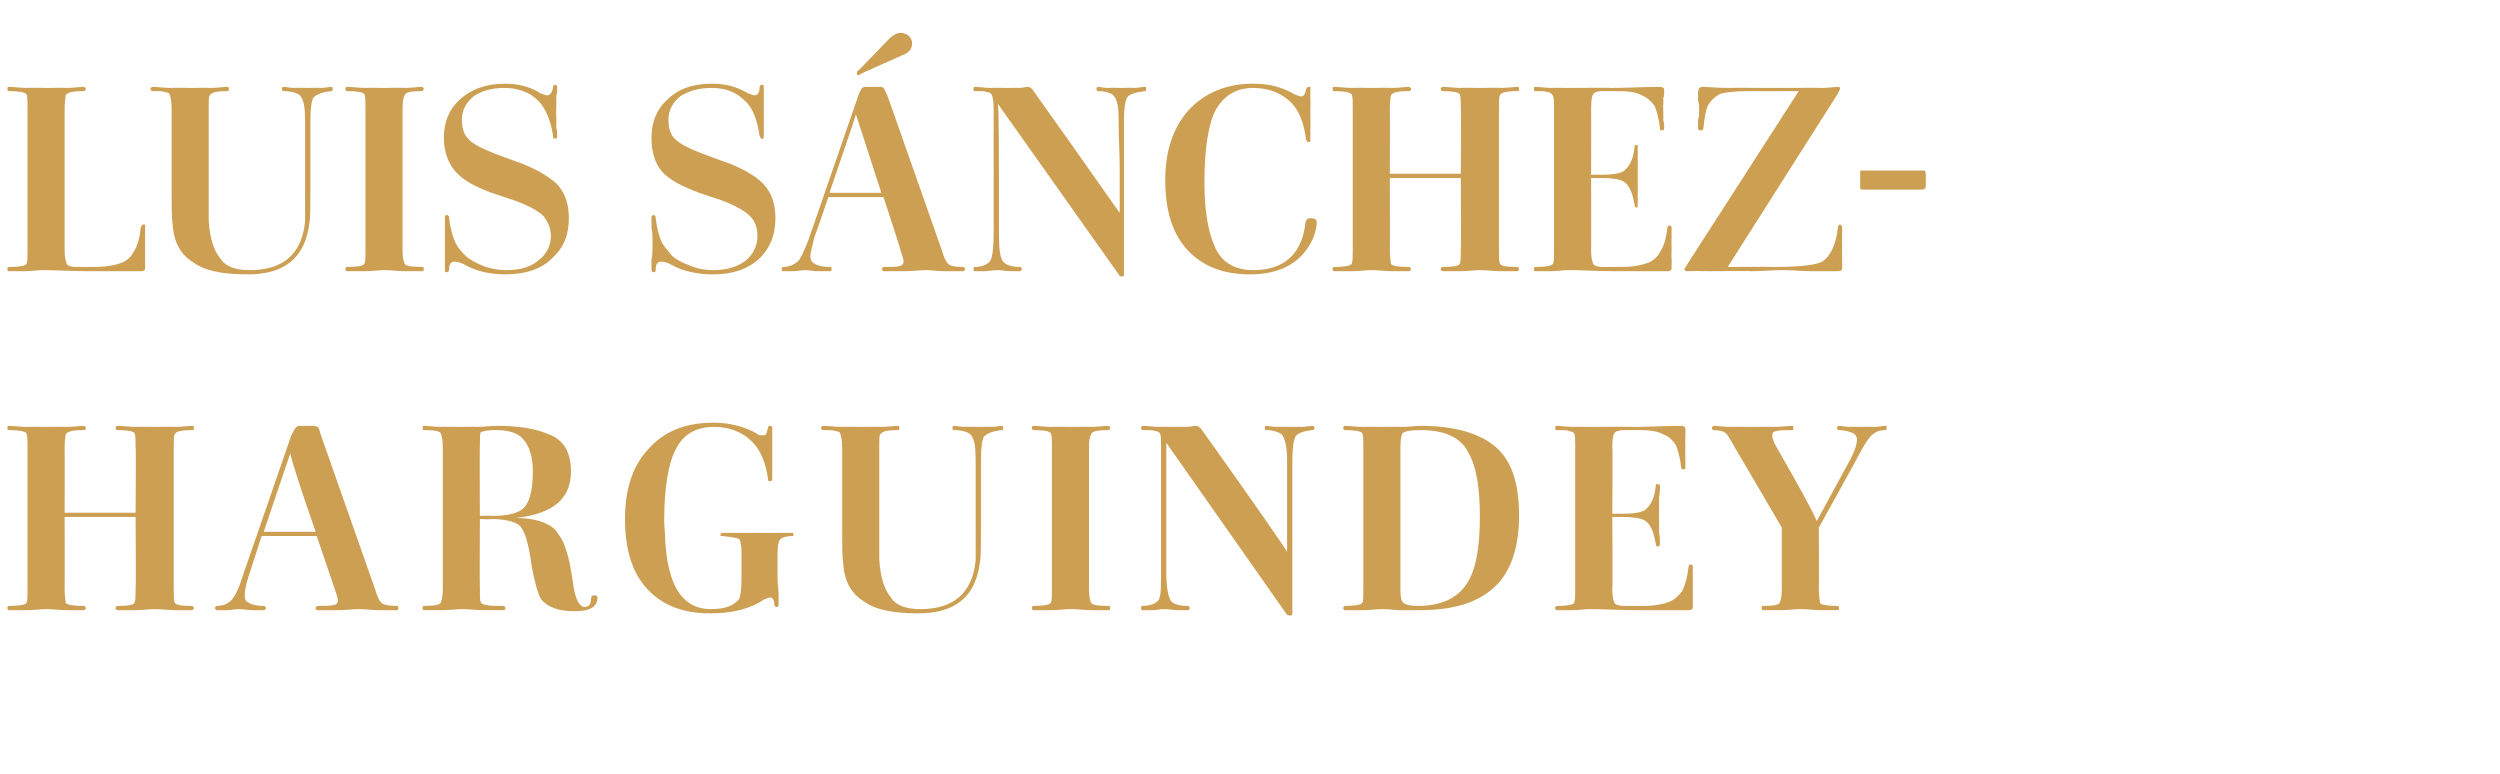 <?xml version="1.0" standalone="no"?><!DOCTYPE svg PUBLIC "-//W3C//DTD SVG 1.1//EN" "http://www.w3.org/Graphics/SVG/1.1/DTD/svg11.dtd"><svg xmlns="http://www.w3.org/2000/svg" version="1.1" width="236px" height="73.1px" viewBox="0 -1 236 73.1" style="top:-1px"><desc>LUIS S NCHEZ HARGUINDEY</desc><defs/><g id="Polygon30167"><path d="m12.7 55.9c.1-.2.1-.6.1-1.3c.05.02 0-6.8 0-6.8l-6.7 0c0 0 .02 6.82 0 6.8c0 .7.1 1.1.1 1.3c.1.2.7.3 1.7.3c.1 0 .2.1.2.2c0 .1-.1.2-.2.2c0 0-1.6 0-1.6 0c-.6 0-1.3-.1-1.9-.1c-.6 0-1.2.1-1.8.1c0 0-1.8 0-1.8 0c0 0-.1-.1-.1-.1c0-.1 0-.1 0-.2c0 0 .1-.1.1-.1c1 0 1.6-.1 1.7-.3c.1-.2.1-.6.1-1.3c0 0 0-13.4 0-13.4c0-.6 0-1.1-.1-1.3c-.2-.2-.7-.3-1.7-.3c-.1 0-.1-.1-.1-.2c0-.1 0-.2.1-.2c.5 0 1.1.1 1.8.1c-.03-.03 1.8 0 1.8 0c0 0 1.92-.03 1.9 0c.7 0 1.2-.1 1.6-.1c.1 0 .1.1.2.1c0 .1 0 .2 0 .2c-.1.1-.1.1-.2.1c-1 0-1.5.1-1.7.4c0 .1-.1.6-.1 1.2c.02.02 0 6.2 0 6.2l6.7 0c0 0 .05-6.18 0-6.2c0-.6 0-1.1-.1-1.3c-.1-.2-.7-.3-1.6-.3c-.1 0-.2-.1-.2-.2c0-.1.1-.2.2-.2c.5 0 1.1.1 1.7.1c0-.03 1.8 0 1.8 0c0 0 1.97-.03 2 0c.6 0 1.2-.1 1.6-.1c.1 0 .1.1.1.2c0 .1 0 .2-.1.2c-1 0-1.6.1-1.7.4c-.1.1-.1.6-.1 1.2c0 0 0 13.4 0 13.4c0 .7 0 1.1.1 1.3c.1.2.6.3 1.6.3c.1 0 .2.1.2.2c0 .1-.1.2-.2.2c0 0-1.6 0-1.6 0c-.6 0-1.2-.1-1.9-.1c-.5 0-1.2.1-1.8.1c0 0-1.7 0-1.7 0c-.1 0-.2-.1-.2-.2c0-.1.1-.2.2-.2c1 0 1.5-.1 1.6-.3c0 0 0 0 0 0zm9.1-.2c.3-.3.7-1 1-2c0 0 4.7-13.6 4.7-13.6c.2-.4.3-.6.4-.7c.1-.1.2-.2.3-.2c0 0 1.4 0 1.4 0c.2 0 .3.1.4.1c.1.1.2.4.3.8c0 0 5.1 14.5 5.1 14.5c.2.7.4 1.1.6 1.3c.2.2.7.3 1.5.3c.1 0 .1.1.1.2c0 .1 0 .2-.1.2c0 0-1.8 0-1.8 0c-.6 0-1.2-.1-1.8-.1c-.6 0-1.2.1-2 .1c0 0-2 0-2 0c0 0-.1-.1-.1-.1c0-.1 0-.1 0-.2c.1 0 .1-.1.2-.1c.7 0 1.2 0 1.6-.1c.2-.1.3-.2.3-.4c0-.2-.1-.5-.3-1.1c0 .02-1.7-5-1.7-5l-5.2 0c0 0-1.2 3.67-1.2 3.7c-.3.9-.4 1.5-.4 1.9c0 .4.1.6.4.7c.3.2.8.3 1.4.3c.1 0 .2.1.2.2c0 .1-.1.2-.2.2c0 0-1.1 0-1.1 0c-.4 0-.8-.1-1.3-.1c-.3 0-.7.1-1 .1c0 0-1.1 0-1.1 0c0 0 0-.1-.1-.1c0-.1 0-.1 0-.2c.1 0 .1-.1.2-.1c.5 0 1-.2 1.3-.5c0 0 0 0 0 0zm8-6.5c-1.4-4-2.2-6.5-2.4-7.4c-.03.05-2.5 7.4-2.5 7.4l4.9 0c0 0 0 .05 0 0zm15.6-9.4c-.1.1-.1.5-.1 1.3c-.03-.03 0 6.6 0 6.6c0 0 1.17-.03 1.2 0c1.3 0 2.1-.2 2.6-.5c.8-.4 1.2-1.7 1.2-3.7c0-1.3-.3-2.3-.8-2.9c-.5-.7-1.4-1-2.7-1c-.8 0-1.2.1-1.4.2c0 0 0 0 0 0zm8.5 3.7c0 2.6-1.7 4-5.2 4.4c1.7 0 3 .4 3.7 1.1c.4.5.8 1.1 1 1.8c.3.8.5 1.9.7 3.3c.2 1.5.6 2.2 1.1 2.2c.4 0 .6-.3.6-.8c0-.2.1-.3.3-.3c.2 0 .3.1.3.2c0 .9-.7 1.3-2.2 1.3c-1.5 0-2.5-.4-3.1-1.1c-.3-.5-.6-1.5-.9-3.1c-.3-2.3-.7-3.6-1.3-4c-.5-.3-1.3-.5-2.5-.5c.02.05-1.1 0-1.1 0c0 0-.03 6.62 0 6.6c0 .7 0 1.1.1 1.3c.1.1.3.2.5.2c.3.1.8.1 1.6.1c.1 0 .2.1.2.1c0 .1 0 .1 0 .2c0 0-.1.1-.1.1c0 0-1.9 0-1.9 0c-.7 0-1.4-.1-2.1-.1c-.5 0-1.2.1-1.8.1c0 0-1.8 0-1.8 0c-.1 0-.1-.1-.1-.1c0-.1 0-.1 0-.2c0 0 0-.1.1-.1c1 0 1.5-.1 1.6-.3c.1-.2.2-.6.2-1.3c0 0 0-13.4 0-13.4c0-.7-.1-1.1-.2-1.3c-.1-.2-.6-.3-1.6-.3c-.1 0-.1-.1-.1-.2c0-.1 0-.2.1-.2c.5 0 1 .1 1.6.1c-.03-.03 1.6 0 1.6 0c0 0 1.8-.03 1.8 0c.6 0 1.3-.1 1.9-.1c2.2 0 3.8.3 4.9.8c1.4.5 2.1 1.7 2.1 3.5c0 0 0 0 0 0zm5.1 4.5c0-2.8.7-5 2.2-6.6c1.5-1.7 3.5-2.5 6.2-2.5c1.5 0 2.9.4 4 1c.2.2.4.2.6.2c.1 0 .2 0 .3-.1c.1-.1.1-.3.2-.6c0-.1 0-.1.1-.2c.1 0 .2 0 .2 0c.1.1.1.1.1.2c0 .2 0 .5 0 .9c0 .02 0 1.4 0 1.4c0 0 0 1.52 0 1.5c0 .4 0 .7 0 1c0 .2 0 .2-.2.2c-.1.1-.2 0-.2-.2c0 0 0 0 0 0c-.2-1.5-.7-2.7-1.5-3.5c-.9-.9-2.1-1.4-3.6-1.4c-1.7 0-2.9.7-3.6 2.1c-.7 1.3-1.1 3.6-1.1 6.8c0 .5.1 1.1.1 1.9c.1 1.7.4 2.9.7 3.7c.7 1.8 1.9 2.7 3.6 2.7c1.3 0 2.2-.3 2.7-1c.1-.3.2-.9.2-2c0 0 0-2.3 0-2.3c0-.7-.1-1.1-.2-1.3c-.1-.1-.7-.2-1.6-.3c-.1 0-.2 0-.2-.1c0-.1.1-.2.2-.2c.4 0 1 0 1.6 0c0 .02 1.8 0 1.8 0c0 0 1.75.02 1.7 0c.6 0 1.1 0 1.5 0c.1 0 .1.1.1.2c0 .1 0 .1-.1.1c-.7 0-1.1.2-1.2.4c-.1.1-.2.5-.2 1.3c0 0 0 2.4 0 2.4c0 .5.1 1 .1 1.4c0 .5 0 .8 0 1c0 .1-.1.2-.2.2c-.1 0-.1 0-.1-.1c-.1 0-.1 0-.1-.1c0-.5-.2-.7-.4-.7c-.1 0-.3.1-.6.2c-1.3.9-3 1.3-5.1 1.3c-2.6 0-4.5-.8-5.9-2.3c-1.4-1.5-2.1-3.7-2.1-6.6zm20.6 4.2c-.1-.6-.1-1.7-.1-3.2c0 0 0-7.8 0-7.8c0-.6-.1-1.1-.2-1.3c0-.1-.2-.2-.4-.2c-.2-.1-.6-.1-1.2-.1c-.1 0-.2-.1-.2-.2c0-.1.1-.2.2-.2c.5 0 1.1.1 1.7.1c.05-.03 1.9 0 1.9 0c0 0 1.9-.03 1.9 0c.6 0 1.2-.1 1.6-.1c.1 0 .1.1.1.2c0 .1 0 .2-.1.2c-1 0-1.5.1-1.7.4c-.1.1-.1.5-.1 1.2c0 0 0 7.7 0 7.7c0 1.3 0 2.2 0 2.9c.1 1.7.5 2.9 1.1 3.6c.5.8 1.5 1.1 2.8 1.1c3.1 0 4.9-1.5 5.2-4.6c0-.5 0-1.4 0-2.9c0 0 0-6.6 0-6.6c0-1.2-.1-2-.5-2.4c-.2-.2-.8-.4-1.6-.4c0 0-.1-.1-.1-.2c0-.1.1-.2.1-.2c.3 0 .7.1 1 .1c.05-.03 1.4 0 1.4 0c0 0 1.2-.03 1.2 0c.4 0 .7-.1 1-.1c.1 0 .1.1.1.2c0 .1 0 .2-.1.2c-.9.1-1.4.3-1.7.6c-.2.3-.3 1.1-.3 2.2c0 0 0 6.5 0 6.5c0 1.6 0 2.7-.1 3.2c-.4 3.2-2.3 4.8-5.8 4.8c-2.3 0-4-.3-5.1-1.1c-1.2-.7-1.9-1.9-2-3.6c0 0 0 0 0 0zm19.6 3.7c.1-.2.1-.6.1-1.3c0 0 0-13.4 0-13.4c0-.6 0-1.1-.1-1.3c-.1-.2-.7-.3-1.7-.3c0 0-.1-.1-.1-.2c0-.1.1-.2.1-.2c.6 0 1.1.1 1.8.1c0-.03 1.8 0 1.8 0c0 0 1.95-.03 1.9 0c.7 0 1.2-.1 1.6-.1c.1 0 .2.1.2.2c0 .1-.1.2-.2.2c-1 0-1.5.1-1.6.4c-.1.1-.2.6-.2 1.2c0 0 0 13.4 0 13.4c0 .7.1 1.1.2 1.3c.1.2.6.3 1.7.3c.1 0 .1.1.1.2c0 .1 0 .2-.1.2c0 0-1.7 0-1.7 0c-.6 0-1.2-.1-1.9-.1c-.5 0-1.2.1-1.8.1c0 0-1.8 0-1.8 0c0 0-.1-.1-.1-.2c0-.1.1-.2.1-.2c1 0 1.6-.1 1.7-.3c0 0 0 0 0 0zm14.2-16.4c5.2 7.3 7.9 11.2 8.1 11.6c0-.1 0-.5 0-1.1c0-.7 0-1.7 0-3.1c0-1.4 0-2.9 0-4.5c0-1.2-.2-2-.5-2.4c-.3-.2-.8-.4-1.5-.4c-.1 0-.1-.1-.1-.2c0-.1 0-.2.1-.2c.3 0 .6.1.9.1c.05-.03 1.3 0 1.3 0c0 0 1.22-.03 1.2 0c.4 0 .7-.1 1-.1c.1 0 .2.1.2.2c0 .1-.1.2-.2.2c-.9.1-1.4.3-1.6.6c-.2.4-.3 1.1-.3 2.2c0 0 0 14.5 0 14.5c0 .2-.1.2-.2.2c-.1 0-.3 0-.4-.2c0 0-11.3-16.1-11.3-16.1c0 .5 0 4.6 0 12.2c0 1.5.2 2.5.5 2.8c.2.2.7.4 1.5.4c.1 0 .2.1.2.1c0 .1 0 .1 0 .2c0 0-.1.1-.1.1c0 0-1 0-1 0c-.4 0-.8-.1-1.3-.1c-.4 0-.7.1-1.1.1c0 0-1 0-1 0c0 0-.1-.1-.1-.2c0-.1.1-.2.1-.2c.9 0 1.4-.3 1.6-.6c.2-.4.2-1.3.2-2.6c0 0 0-11.8 0-11.8c0-.7 0-1.1-.1-1.3c-.1-.1-.2-.2-.4-.2c-.2-.1-.6-.1-1.2-.1c-.1 0-.2-.1-.2-.2c0-.1.1-.2.2-.2c.4 0 1 .1 1.5.1c.05-.03 1.6 0 1.6 0c0 0 1.05-.03 1 0c.4 0 .6-.1.9-.1c.2 0 .3.1.5.3c0 0 0 0 0 0zm15.2 16.4c.1-.1.1-.6.1-1.3c0 0 0-13.4 0-13.4c0-.7 0-1.1-.1-1.3c-.1-.2-.7-.3-1.7-.3c0 0-.1-.1-.1-.2c0-.1.1-.2.1-.2c.6 0 1.1.1 1.8.1c0-.03 1.8 0 1.8 0c0 0 1.92-.03 1.9 0c.6 0 1.2-.1 1.7-.1c3.2 0 5.6.7 7.1 2c1.5 1.3 2.2 3.4 2.2 6.5c0 3-.8 5.3-2.3 6.7c-1.6 1.5-3.9 2.2-7.1 2.2c0 0-1.8 0-1.8 0c-.5 0-1.1-.1-1.7-.1c-.5 0-1.2.1-1.8.1c0 0-1.8 0-1.8 0c0 0-.1-.1-.1-.2c0-.1.1-.2.1-.2c1 0 1.6-.1 1.7-.3c0 0 0 0 0 0zm3.8-16c-.1.1-.2.6-.2 1.3c0 0 0 13.5 0 13.5c0 .7.1 1.1.3 1.2c.2.2.7.3 1.3.3c2.2 0 3.7-.7 4.6-2c.9-1.3 1.3-3.4 1.3-6.4c0-2.7-.3-4.7-1.1-6.1c-.7-1.4-2.2-2.1-4.5-2.1c-.9 0-1.5.1-1.7.3c0 0 0 0 0 0zm16.2 16c.1-.2.1-.6.1-1.3c0 0 0-13.4 0-13.4c0-.7 0-1.1-.1-1.3c-.1-.1-.3-.2-.5-.2c-.1-.1-.5-.1-1.2-.1c0 0-.1-.1-.1-.2c0-.1.1-.2.1-.2c.5 0 1.1.1 1.6.1c.02-.03 1.6 0 1.6 0c0 0 4.07-.03 4.1 0c1.5 0 3-.1 4.6-.1c.1 0 .2.1.2.1c.1 0 .1.1.1.3c0 .2 0 .5 0 .7c-.03.05 0 .8 0 .8c0 0-.03 1.17 0 1.2c0 .3 0 .6 0 .8c0 .1 0 .2-.1.2c0 0-.1 0-.2 0c0 0-.1-.1-.1-.2c-.1-.9-.3-1.6-.5-2.1c-.3-.4-.6-.8-1.2-1c-.5-.3-1.3-.4-2.3-.4c0 0-1.3 0-1.3 0c-.5 0-.9.1-1 .3c-.1.1-.2.5-.2 1.3c.05-.03 0 6.3 0 6.3c0 0 .92-.03.9 0c1 0 1.7-.1 2.1-.3c.6-.4 1-1.2 1.1-2.3c0-.1 0-.2.1-.2c.1 0 .1 0 .2 0c0 0 .1.1.1.2c0 .3 0 .6-.1 1.1c.05-.03 0 1.6 0 1.6c0 0 .05 1.65 0 1.6c.1.5.1.8.1 1.1c0 .2-.1.3-.2.3c-.1 0-.2-.1-.2-.3c-.2-1.1-.5-1.9-1.1-2.2c-.4-.2-1.1-.3-2.1-.3c.02.02-.9 0-.9 0c0 0 .05 6.82 0 6.8c0 .7.1 1.1.2 1.3c.1.2.5.3 1 .3c0 0 1.7 0 1.7 0c1.2 0 2-.2 2.5-.4c.5-.2.9-.6 1.2-1c.3-.6.5-1.4.6-2.3c0-.1.1-.2.1-.2c.1 0 .2 0 .2 0c.1.1.1.1.1.2c0 .3 0 .6 0 .9c0 0 0 1.1 0 1.1c0 0 0 .87 0 .9c0 .3 0 .5 0 .8c0 .2 0 .3-.1.3c0 .1-.2.1-.4.1c0 0-4.8 0-4.8 0c-1.7 0-3.1-.1-4.4-.1c-.5 0-1 .1-1.6.1c0 0-1.6 0-1.6 0c0 0 0-.1-.1-.1c0-.1 0-.1 0-.2c.1 0 .1-.1.2-.1c.9 0 1.5-.1 1.6-.3c0 0 0 0 0 0zm19.4 0c.1-.2.2-.6.2-1.3c0 .02 0-5.8 0-5.8c0 0-4.35-7.45-4.4-7.5c-.5-.9-.8-1.4-.9-1.4c-.2-.2-.6-.3-1.2-.3c0 0-.1-.1-.1-.2c0-.1.1-.2.2-.2c.4 0 .9.1 1.5.1c.05-.03 1.9 0 1.9 0c0 0 2.3-.03 2.3 0c.7 0 1.3-.1 1.7-.1c.1 0 .1.1.1.2c0 .1 0 .2-.1.2c-.7 0-1.2 0-1.5.1c-.3 0-.4.2-.4.4c0 .2.1.6.4 1.1c2.3 4 3.6 6.4 3.8 7c0 0 3.1-5.7 3.1-5.7c.5-.9.7-1.6.7-2c0-.3-.2-.6-.6-.7c-.3-.1-.7-.2-1.1-.2c-.1 0-.2-.1-.2-.2c0-.1.1-.2.2-.2c.3 0 .6.1 1 .1c-.03-.03 1.2 0 1.2 0c0 0 1.15-.03 1.1 0c.4 0 .8-.1 1.1-.1c.1 0 .1.1.1.2c0 .1 0 .2-.1.2c-.6 0-1 .2-1.2.4c-.3.2-.7.8-1.2 1.7c.02.05-3.9 7.1-3.9 7.1c0 0 .02 5.82 0 5.8c0 .7.1 1.1.1 1.3c.1.2.7.3 1.7.3c.1 0 .1.1.1.2c0 .1 0 .2-.1.2c0 0-1.6 0-1.6 0c-.6 0-1.3-.1-1.9-.1c-.6 0-1.2.1-1.9.1c0 0-1.7 0-1.7 0c-.1 0-.1-.1-.1-.2c0-.1 0-.2.1-.2c1 0 1.5-.1 1.6-.3c0 0 0 0 0 0z" stroke="none" fill="#cc9f53"/></g><g id="Polygon30166"><path d="m2.5 23.9c.1-.2.1-.6.1-1.3c0 0 0-13.4 0-13.4c0-.6 0-1.1-.1-1.3c-.2-.2-.7-.3-1.7-.3c-.1 0-.1-.1-.1-.2c0-.1 0-.2.1-.2c.5 0 1.1.1 1.8.1c-.03-.03 1.8 0 1.8 0c0 0 1.92-.03 1.9 0c.7 0 1.2-.1 1.6-.1c.1 0 .2.1.2.2c0 .1-.1.2-.2.2c-1 0-1.5.1-1.7.4c0 .1-.1.6-.1 1.2c0 0 0 13.4 0 13.4c0 .7.1 1.1.2 1.3c.1.2.4.3.9.3c0 0 1.7 0 1.7 0c1.2 0 2.1-.2 2.6-.4c.5-.2.9-.6 1.1-1c.4-.6.6-1.4.7-2.4c.1-.1.1-.2.2-.2c.1 0 .2 0 .2 0c0 .1 0 .1 0 .2c0 .2 0 .5 0 .8c0 0 0 1 0 1c0 0 0 1.07 0 1.1c0 .3 0 .6 0 .9c0 .2 0 .3-.1.3c0 .1-.2.1-.4.1c0 0-4.9 0-4.9 0c-1.6 0-3-.1-4.3-.1c-.5 0-1 .1-1.6.1c0 0-1.6 0-1.6 0c0 0-.1-.1-.1-.1c0-.1 0-.1 0-.2c0 0 .1-.1.1-.1c1 0 1.6-.1 1.7-.3c0 0 0 0 0 0zm13.8-3.7c-.1-.6-.1-1.7-.1-3.2c0 0 0-7.8 0-7.8c0-.6-.1-1.1-.2-1.3c0-.1-.2-.2-.4-.2c-.2-.1-.6-.1-1.2-.1c-.1 0-.2-.1-.2-.2c0-.1.1-.2.2-.2c.5 0 1.1.1 1.7.1c.05-.03 1.9 0 1.9 0c0 0 1.9-.03 1.9 0c.6 0 1.2-.1 1.6-.1c.1 0 .1.1.1.2c0 .1 0 .2-.1.2c-1 0-1.5.1-1.7.4c-.1.1-.1.5-.1 1.2c0 0 0 7.7 0 7.7c0 1.3 0 2.2 0 2.9c.1 1.7.5 2.9 1.1 3.6c.5.8 1.5 1.1 2.8 1.1c3.1 0 4.9-1.5 5.2-4.6c0-.5 0-1.4 0-2.9c0 0 0-6.6 0-6.6c0-1.2-.1-2-.5-2.4c-.2-.2-.8-.4-1.6-.4c0 0-.1-.1-.1-.2c0-.1.1-.2.1-.2c.3 0 .7.1 1 .1c.05-.03 1.4 0 1.4 0c0 0 1.2-.03 1.2 0c.4 0 .7-.1 1-.1c.1 0 .1.1.1.2c0 .1 0 .2-.1.2c-.9.1-1.4.3-1.7.6c-.2.3-.3 1.1-.3 2.2c0 0 0 6.5 0 6.5c0 1.6 0 2.7-.1 3.2c-.4 3.2-2.3 4.8-5.8 4.8c-2.3 0-4-.3-5.1-1.1c-1.2-.7-1.9-1.9-2-3.6c0 0 0 0 0 0zm18.1 3.7c.1-.2.1-.6.1-1.3c0 0 0-13.4 0-13.4c0-.6 0-1.1-.1-1.3c-.1-.2-.7-.3-1.7-.3c0 0-.1-.1-.1-.2c0-.1.1-.2.1-.2c.6 0 1.1.1 1.8.1c0-.03 1.8 0 1.8 0c0 0 1.95-.03 1.9 0c.7 0 1.2-.1 1.6-.1c.1 0 .2.1.2.2c0 .1-.1.2-.2.2c-1 0-1.5.1-1.6.4c-.1.1-.2.6-.2 1.2c0 0 0 13.4 0 13.4c0 .7.1 1.1.2 1.3c.1.2.6.3 1.7.3c.1 0 .1.1.1.2c0 .1 0 .2-.1.2c0 0-1.7 0-1.7 0c-.6 0-1.2-.1-1.9-.1c-.5 0-1.2.1-1.8.1c0 0-1.8 0-1.8 0c0 0-.1-.1-.1-.2c0-.1.1-.2.1-.2c1 0 1.6-.1 1.7-.3c0 0 0 0 0 0zm16.9-4.5c-.5-.5-1.4-1-2.8-1.5c0 0-2.1-.7-2.1-.7c-1.6-.6-2.7-1.2-3.4-2c-.7-.8-1.1-1.9-1.1-3.2c0-1.5.5-2.7 1.5-3.6c1.1-1 2.5-1.5 4.3-1.5c1.2 0 2.4.3 3.3.9c.3.1.5.2.6.2c.3 0 .5-.2.6-.7c0-.2.1-.3.2-.3c.1 0 .2.1.2.2c0 .3 0 .6-.1.9c.05.05 0 1.5 0 1.5c0 0 .05 1.37 0 1.4c.1.3.1.6.1.9c0 .1-.1.2-.2.2c-.1 0-.2-.1-.2-.3c-.2-1.4-.7-2.6-1.4-3.3c-.8-.8-1.9-1.2-3.2-1.2c-1.2 0-2.2.3-2.9.8c-.7.6-1.1 1.3-1.1 2.2c0 .8.2 1.4.6 1.8c.4.5 1.3.9 2.5 1.4c0 0 1.9.7 1.9.7c1.8.6 3.1 1.4 3.9 2.1c.8.8 1.2 1.9 1.2 3.3c0 1.6-.5 2.8-1.6 3.8c-1 1-2.5 1.5-4.4 1.5c-1.5 0-2.8-.3-4-1c-.3-.1-.5-.2-.8-.2c-.3 0-.5.2-.5.7c0 .2-.1.3-.2.3c-.2 0-.2-.1-.2-.2c0-.2 0-.5 0-1c0-.4 0-.9 0-1.5c0-.6 0-1.1 0-1.5c0-.4 0-.7 0-1c0-.1 0-.2.2-.2c.1 0 .2.1.2.3c.1.9.3 1.6.5 2.1c.2.5.5.9 1 1.4c.4.4 1 .7 1.7 1c.8.3 1.5.4 2.2.4c1.3 0 2.3-.3 3-.9c.8-.6 1.2-1.4 1.2-2.3c0-.8-.3-1.4-.7-1.9c0 0 0 0 0 0zm19.5 0c-.5-.5-1.4-1-2.7-1.5c0 0-2.1-.7-2.1-.7c-1.6-.6-2.8-1.2-3.5-2c-.7-.8-1-1.9-1-3.2c0-1.5.5-2.7 1.5-3.6c1-1 2.4-1.5 4.2-1.5c1.3 0 2.4.3 3.4.9c.3.1.5.2.6.2c.3 0 .5-.2.5-.7c0-.2.1-.3.2-.3c.2 0 .2.1.2.2c0 .3 0 .6 0 .9c0 .05 0 1.5 0 1.5c0 0 0 1.37 0 1.4c0 .3 0 .6 0 .9c0 .1 0 .2-.2.2c-.1 0-.1-.1-.2-.3c-.2-1.4-.6-2.6-1.4-3.3c-.8-.8-1.8-1.2-3.1-1.2c-1.3 0-2.2.3-3 .8c-.7.6-1.1 1.3-1.1 2.2c0 .8.2 1.4.6 1.8c.5.5 1.3.9 2.6 1.4c0 0 1.9.7 1.9.7c1.8.6 3.1 1.4 3.8 2.1c.8.8 1.2 1.9 1.2 3.3c0 1.6-.5 2.8-1.5 3.8c-1.1 1-2.5 1.5-4.4 1.5c-1.5 0-2.9-.3-4.1-1c-.2-.1-.5-.2-.8-.2c-.3 0-.5.2-.5.7c0 .2 0 .3-.2.3c-.1 0-.2-.1-.2-.2c0-.2 0-.5 0-1c.1-.4.1-.9.1-1.5c0-.6 0-1.1-.1-1.5c0-.4 0-.7 0-1c0-.1.1-.2.2-.2c.1 0 .2.1.2.3c.1.9.3 1.6.5 2.1c.2.5.6.9 1 1.4c.4.4 1 .7 1.8 1c.7.3 1.5.4 2.1.4c1.3 0 2.3-.3 3.1-.9c.7-.6 1.1-1.4 1.1-2.3c0-.8-.2-1.4-.7-1.9c0 0 0 0 0 0zm4.5 4.3c.3-.3.6-1 1-2c0 0 4.7-13.6 4.7-13.6c.1-.4.3-.6.3-.7c.1-.1.2-.2.4-.2c0 0 1.4 0 1.4 0c.2 0 .3.1.3.1c.1.1.2.4.4.8c0 0 5.1 14.5 5.1 14.5c.2.7.4 1.1.6 1.3c.2.2.6.3 1.4.3c.1 0 .2.1.2.2c0 .1-.1.2-.2.2c0 0-1.8 0-1.8 0c-.6 0-1.2-.1-1.7-.1c-.6 0-1.3.1-2 .1c0 0-2 0-2 0c-.1 0-.1-.1-.1-.1c-.1-.1-.1-.1 0-.2c0 0 .1-.1.1-.1c.7 0 1.3 0 1.6-.1c.2-.1.3-.2.3-.4c0-.2-.1-.5-.3-1.1c.05.02-1.6-5-1.6-5l-5.2 0c0 0-1.25 3.67-1.3 3.7c-.2.9-.4 1.5-.4 1.9c0 .4.2.6.4.7c.3.2.8.3 1.5.3c.1 0 .1.1.1.2c0 .1 0 .2-.1.2c0 0-1.2 0-1.2 0c-.4 0-.8-.1-1.2-.1c-.4 0-.7.1-1.1.1c0 0-1 0-1 0c-.1 0-.1-.1-.1-.1c0-.1 0-.1 0-.2c0 0 .1-.1.1-.1c.6 0 1-.2 1.4-.5c0 0 0 0 0 0zm7.9-6.5c-1.3-4-2.1-6.5-2.4-7.4c.02.05-2.5 7.4-2.5 7.4l4.9 0c0 0 .05.05 0 0zm2.9-14.1c0 .5-.3.9-.9 1.1c0 0-3.8 1.7-3.8 1.7c-.2.1-.3.2-.4.2c-.1 0-.1-.1-.1-.2c0-.1 0-.2.2-.3c0 0 2.8-2.9 2.8-2.9c.4-.4.8-.6 1.1-.6c.3 0 .6.1.8.3c.2.2.3.4.3.7c0 0 0 0 0 0zm11.4 4.4c5.2 7.3 7.9 11.2 8.2 11.6c0-.1 0-.5 0-1.1c0-.7 0-1.7 0-3.1c0-1.4-.1-2.9-.1-4.5c0-1.2-.1-2-.5-2.4c-.2-.2-.7-.4-1.5-.4c0 0-.1-.1-.1-.2c0-.1.1-.2.1-.2c.3 0 .6.1 1 .1c0-.03 1.3 0 1.3 0c0 0 1.17-.03 1.2 0c.3 0 .7-.1 1-.1c.1 0 .1.1.1.2c0 .1 0 .2-.1.2c-.9.1-1.5.3-1.7.6c-.2.4-.3 1.1-.3 2.2c0 0 0 14.5 0 14.5c0 .2 0 .2-.2.2c-.1 0-.2 0-.3-.2c0 0-11.4-16.1-11.4-16.1c.1.5.1 4.6.1 12.2c0 1.5.1 2.5.5 2.8c.2.2.7.4 1.5.4c.1 0 .1.1.1.1c.1.1.1.1 0 .2c0 0 0 .1-.1.1c0 0-1 0-1 0c-.3 0-.7-.1-1.2-.1c-.4 0-.8.1-1.1.1c0 0-1 0-1 0c-.1 0-.1-.1-.1-.2c0-.1 0-.2.1-.2c.8 0 1.3-.3 1.5-.6c.2-.4.3-1.3.3-2.6c0 0 0-11.8 0-11.8c0-.7-.1-1.1-.2-1.3c-.1-.1-.2-.2-.4-.2c-.2-.1-.6-.1-1.2-.1c-.1 0-.1-.1-.1-.2c0-.1 0-.2.1-.2c.5 0 1 .1 1.6.1c0-.03 1.6 0 1.6 0c0 0 1-.03 1 0c.3 0 .6-.1.8-.1c.2 0 .4.1.5.3c0 0 0 0 0 0zm12.5 8.5c0-2.7.7-4.9 2.2-6.6c1.5-1.6 3.5-2.5 6.1-2.5c1.5 0 2.7.3 3.9 1c.3.1.5.2.6.2c.3 0 .4-.2.5-.7c.1-.1.1-.2.2-.2c.2 0 .2 0 .2.1c0 .3 0 .6 0 1c.02 0 0 1.4 0 1.4c0 0 .02 1.52 0 1.5c0 .4 0 .7 0 1c0 .2 0 .2-.2.2c-.1 0-.1 0-.2-.2c-.2-1.6-.7-2.8-1.4-3.5c-.9-.9-2.1-1.4-3.6-1.4c-1.6 0-2.7.7-3.5 2c-.7 1.3-1.1 3.6-1.1 6.9c0 2.5.3 4.5.9 5.9c.6 1.6 1.9 2.4 3.7 2.4c2.8 0 4.5-1.4 4.9-4.2c0-.3.1-.5.2-.6c.1-.1.2-.1.4-.1c.3 0 .5.1.5.4c0 .4-.1.8-.3 1.4c-1 2.3-3 3.5-6 3.5c-2.6 0-4.5-.8-5.9-2.3c-1.4-1.5-2.1-3.7-2.1-6.6zm27.8 7.9c.1-.2.1-.6.1-1.3c.05.02 0-6.8 0-6.8l-6.7 0c0 0 .02 6.82 0 6.8c0 .7.1 1.1.1 1.3c.1.2.7.3 1.7.3c.1 0 .2.1.2.2c0 .1-.1.2-.2.2c0 0-1.6 0-1.6 0c-.6 0-1.3-.1-1.9-.1c-.6 0-1.2.1-1.8.1c0 0-1.8 0-1.8 0c0 0-.1-.1-.1-.1c0-.1 0-.1 0-.2c0 0 .1-.1.1-.1c1 0 1.6-.1 1.7-.3c.1-.2.1-.6.1-1.3c0 0 0-13.4 0-13.4c0-.6 0-1.1-.1-1.3c-.2-.2-.7-.3-1.7-.3c-.1 0-.1-.1-.1-.2c0-.1 0-.2.1-.2c.5 0 1.1.1 1.8.1c-.03-.03 1.8 0 1.8 0c0 0 1.92-.03 1.9 0c.7 0 1.2-.1 1.6-.1c.1 0 .1.1.2.1c0 .1 0 .2 0 .2c-.1.1-.1.1-.2.1c-1 0-1.5.1-1.7.4c0 .1-.1.6-.1 1.2c.02.02 0 6.2 0 6.2l6.7 0c0 0 .05-6.18 0-6.2c0-.6 0-1.1-.1-1.3c-.1-.2-.7-.3-1.6-.3c-.1 0-.2-.1-.2-.2c0-.1.1-.2.2-.2c.5 0 1.1.1 1.7.1c0-.03 1.8 0 1.8 0c0 0 1.97-.03 2 0c.6 0 1.2-.1 1.6-.1c.1 0 .1.1.1.2c0 .1 0 .2-.1.2c-1 0-1.6.1-1.7.4c-.1.1-.1.6-.1 1.2c0 0 0 13.4 0 13.4c0 .7 0 1.1.1 1.3c.1.2.6.3 1.6.3c.1 0 .2.1.2.2c0 .1-.1.2-.2.2c0 0-1.6 0-1.6 0c-.6 0-1.2-.1-1.9-.1c-.5 0-1.2.1-1.8.1c0 0-1.7 0-1.7 0c-.1 0-.2-.1-.2-.2c0-.1.1-.2.2-.2c1 0 1.5-.1 1.6-.3c0 0 0 0 0 0zm8.8 0c.1-.2.1-.6.1-1.3c0 0 0-13.4 0-13.4c0-.7 0-1.1-.2-1.3c-.1-.1-.2-.2-.4-.2c-.2-.1-.6-.1-1.2-.1c-.1 0-.1-.1-.1-.2c0-.1 0-.2.1-.2c.5 0 1 .1 1.6.1c0-.03 1.6 0 1.6 0c0 0 4.05-.03 4 0c1.6 0 3.1-.1 4.6-.1c.2 0 .3.1.3.1c.1 0 .1.1.1.3c0 .2 0 .5-.1.7c.05.05 0 .8 0 .8c0 0 .05 1.17 0 1.2c.1.3.1.6.1.8c0 .1-.1.2-.1.2c-.1 0-.1 0-.2 0c-.1 0-.1-.1-.1-.2c-.1-.9-.3-1.6-.5-2.1c-.3-.4-.7-.8-1.2-1c-.5-.3-1.3-.4-2.3-.4c0 0-1.4 0-1.4 0c-.5 0-.8.1-.9.3c-.1.1-.2.5-.2 1.3c.02-.03 0 6.3 0 6.3c0 0 .9-.03.9 0c1 0 1.7-.1 2.1-.3c.6-.4 1-1.2 1.1-2.3c0-.1 0-.2.1-.2c0 0 .1 0 .2 0c0 0 0 .1 0 .2c0 .3 0 .6 0 1.1c.02-.03 0 1.6 0 1.6c0 0 .02 1.65 0 1.6c0 .5 0 .8 0 1.1c0 .2 0 .3-.1.3c-.1 0-.2-.1-.2-.3c-.2-1.1-.5-1.9-1.1-2.2c-.4-.2-1.1-.3-2.1-.3c0 .02-.9 0-.9 0c0 0 .02 6.82 0 6.8c0 .7.1 1.1.2 1.3c.1.2.4.3.9.3c0 0 1.8 0 1.8 0c1.1 0 2-.2 2.5-.4c.5-.2.9-.6 1.1-1c.4-.6.6-1.4.7-2.3c0-.1.1-.2.1-.2c.1 0 .2 0 .2 0c.1.1.1.1.1.2c0 .3 0 .6 0 .9c-.03 0 0 1.1 0 1.1c0 0-.03.87 0 .9c0 .3 0 .5 0 .8c0 .2 0 .3-.1.3c0 .1-.2.1-.4.1c0 0-4.9 0-4.9 0c-1.6 0-3-.1-4.3-.1c-.5 0-1.1.1-1.7.1c0 0-1.5 0-1.5 0c0 0-.1-.1-.1-.1c0-.1 0-.1 0-.2c0 0 .1-.1.1-.1c1 0 1.6-.1 1.7-.3c0 0 0 0 0 0zm27.1-16.5c0 0-.1.3-.5.9c.02-.03-10.1 15.9-10.1 15.9c0 0 4.3-.03 4.3 0c2.6 0 4.1-.2 4.6-.5c.8-.5 1.3-1.6 1.5-3.2c0-.2.1-.3.2-.3c.1 0 .2.1.2.3c0 .2 0 .5 0 .8c-.03-.03 0 1 0 1c0 0-.03 1.1 0 1.1c0 .3 0 .6 0 .8c0 .2 0 .3-.1.3c0 .1-.2.1-.3.1c0 0-2.6 0-2.6 0c-.8 0-1.6-.1-2.6-.1c-1 0-2 .1-3 .1c.05-.03-4 0-4 0c0 0-2-.03-2 0c-.2 0-.3-.1-.3-.2c0 0 .2-.3.5-.8c-.03.05 10.3-16 10.3-16c0 0-4.35.02-4.4 0c-1.6 0-2.6.1-3.1.3c-.5.3-.8.6-1.1 1.1c-.2.5-.3 1.2-.4 2.1c0 .1-.1.2-.1.2c0 0-.1 0-.2 0c-.1 0-.2 0-.2-.2c0 0 0-.8 0-.8c.1-.3.1-.6.1-.9c0-.3 0-.6-.1-.9c0 0 0-.8 0-.8c0-.2.1-.3.1-.4c.1 0 .1-.1.3-.1c.6 0 1.4.1 2.5.1c0-.03 3.3 0 3.3 0l2.4 0c0 0 3.12-.03 3.1 0c.7 0 1.1-.1 1.5-.1c.2 0 .2.1.2.2c0 0 0 0 0 0zm8 9.4c0 0-.1.1-.2.1c0 0-5.7 0-5.7 0c-.1 0-.2-.1-.2-.1c0 0 0-.3 0-.9c0-.4 0-.7 0-.8c.1 0 .1 0 .2 0c0 0 5.7 0 5.7 0c.1 0 .2 0 .2 0c.1.1.1.4.1.8c0 .6 0 .9-.1.9c0 0 0 0 0 0z" stroke="none" fill="#cc9f53"/></g></svg>